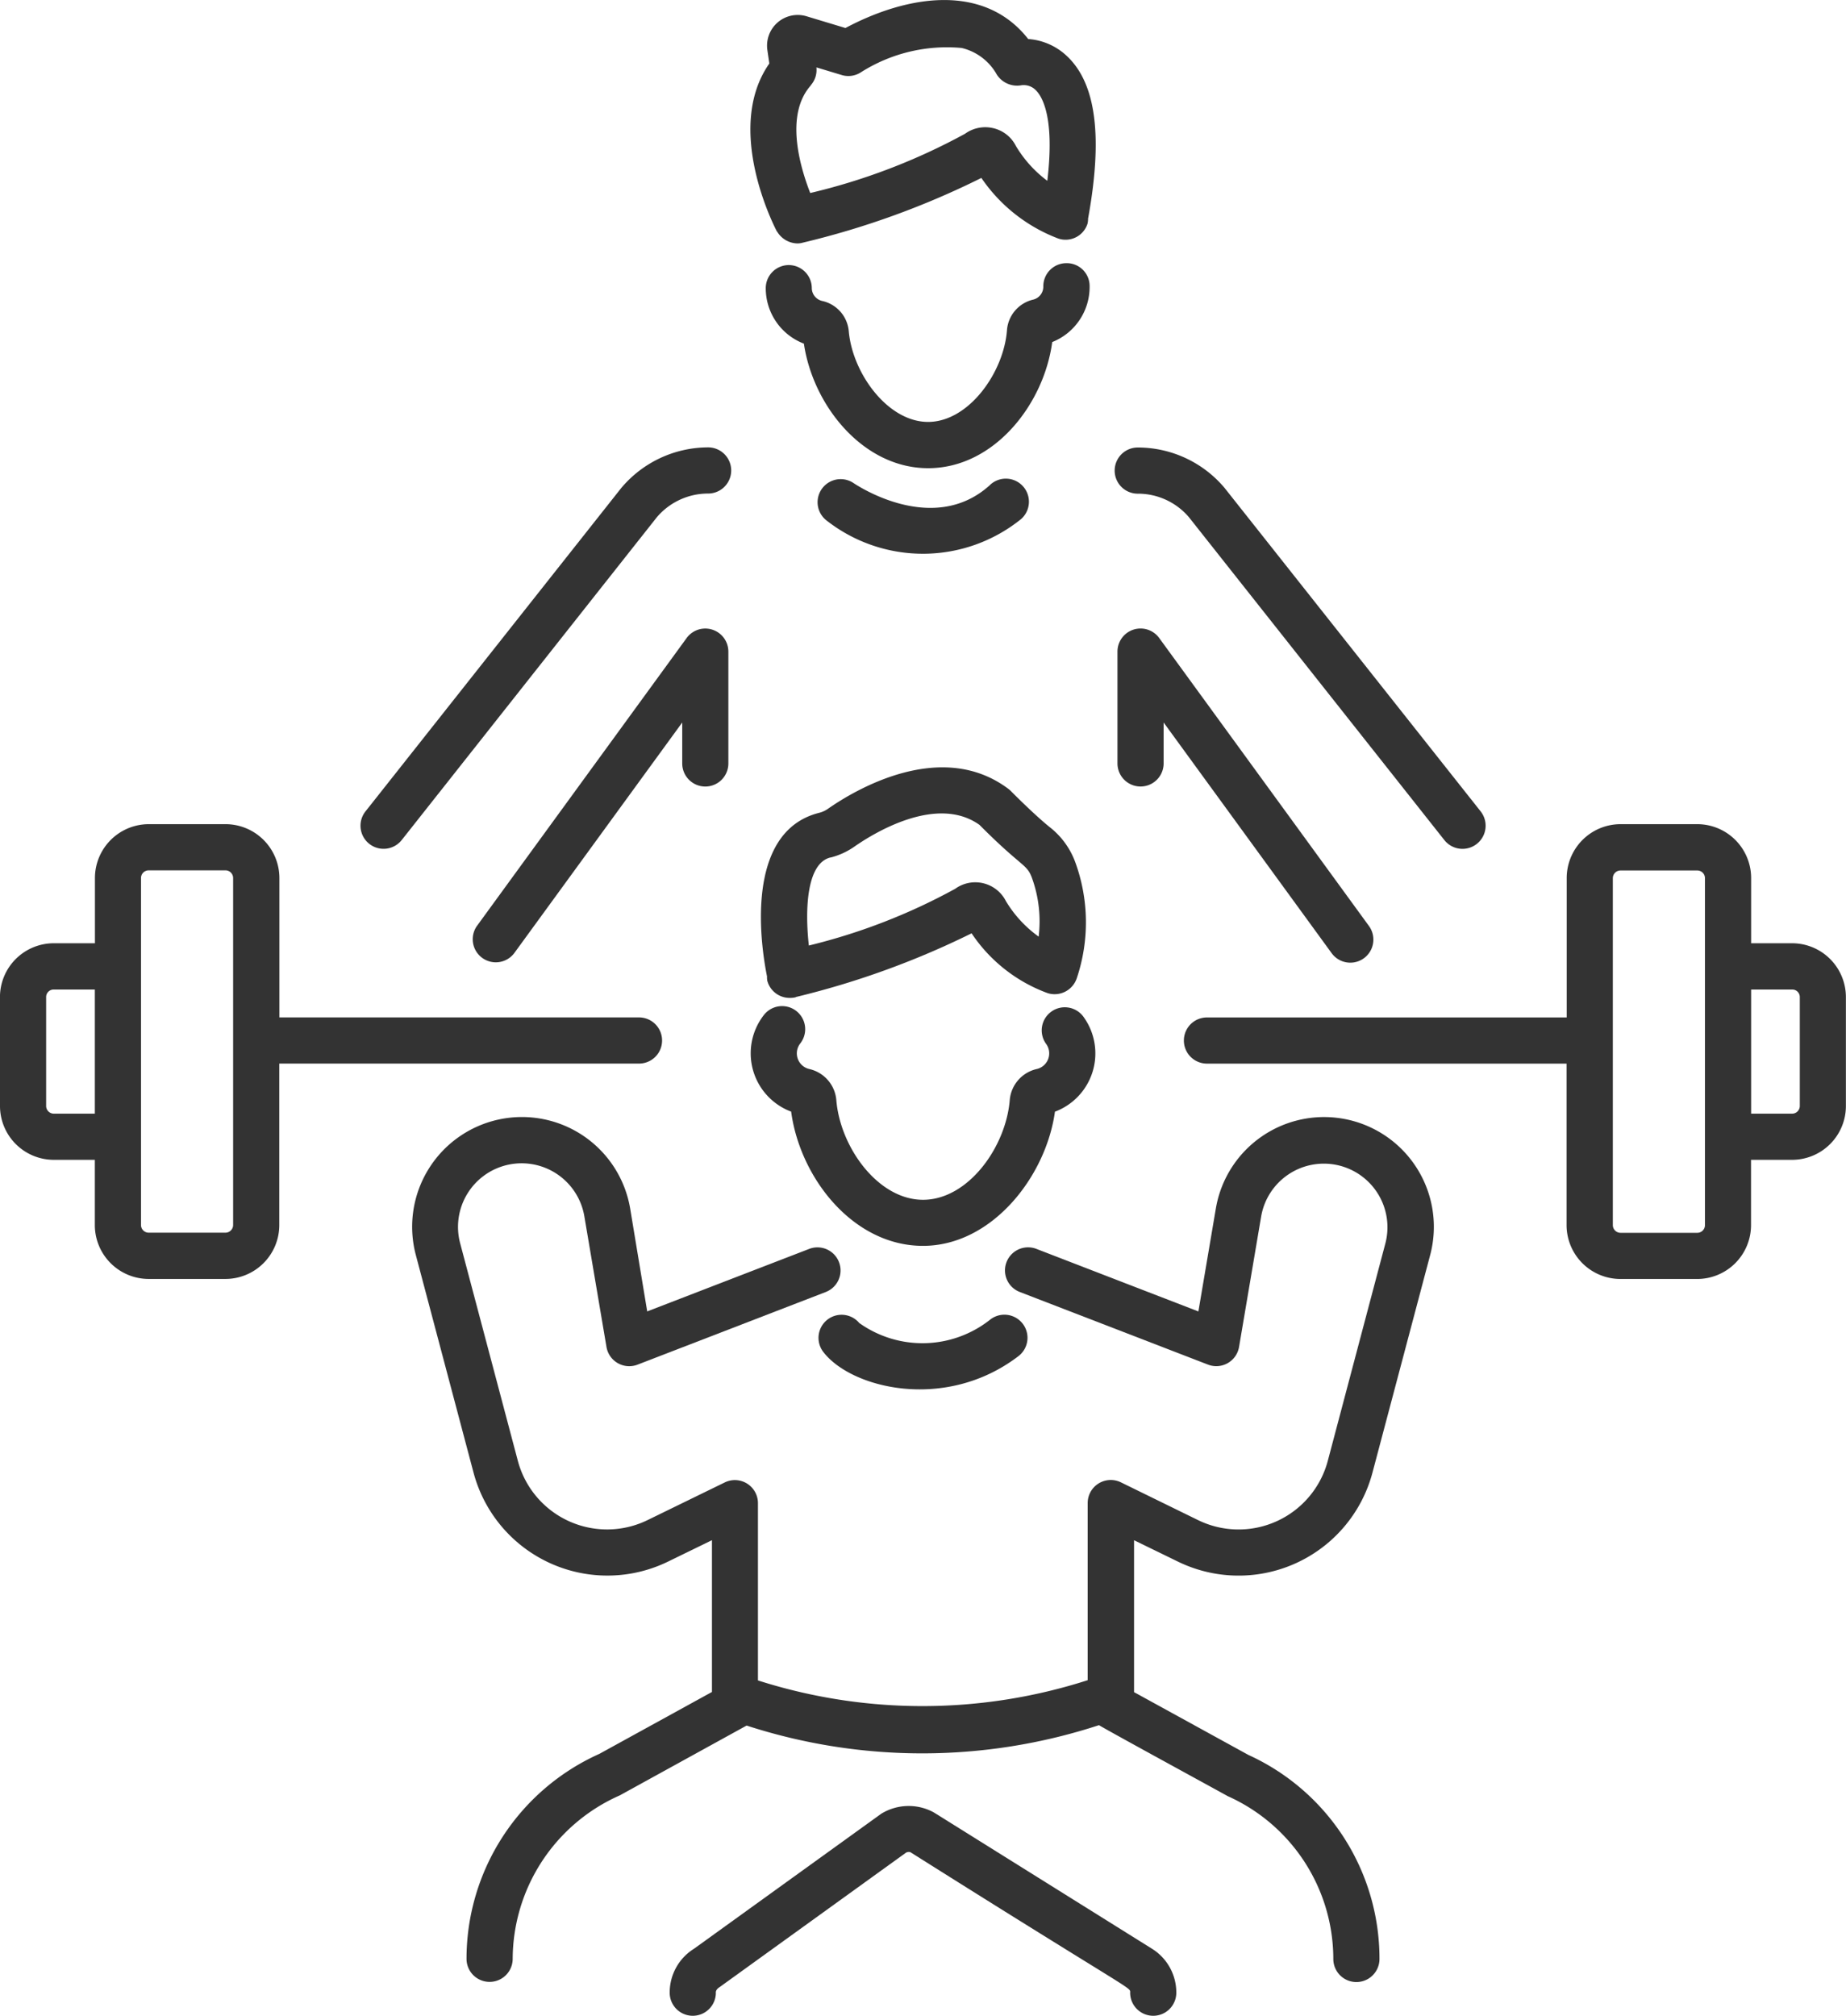 <svg xmlns="http://www.w3.org/2000/svg" width="55.342" height="60.426" viewBox="0 0 55.342 60.426"><g id="Gym_Trainer" transform="translate(-7.507 -4.751)"><path id="Path_55893" data-name="Path 55893" d="M41.02,40.608a1.866,1.866,0,0,0,.873-2.824.692.692,0,1,0-1.125.805.482.482,0,0,1-.286.738,1.044,1.044,0,0,0-.814.926c-.112,1.414-1.249,2.995-2.6,2.995s-2.488-1.581-2.6-2.995a1.044,1.044,0,0,0-.815-.926.482.482,0,0,1-.267-.764.692.692,0,1,0-1.086-.858,1.866,1.866,0,0,0,.814,2.9c.266,1.988,1.859,4.024,3.952,4.024,2.062,0,3.688-2.072,3.957-4.025Z" transform="translate(-1.889 -2.531)" fill="#333"></path><path id="Path_55894" data-name="Path 55894" d="M32.417,35.952a.655.655,0,0,0,.007.125.692.692,0,0,0,.669.518h.02a.714.714,0,0,0,.15-.016c.011,0,.018-.01.029-.013a25.258,25.258,0,0,0,5.258-1.907,4.667,4.667,0,0,0,2.282,1.794h0a.7.7,0,0,0,.87-.445,5.252,5.252,0,0,0-.046-3.486,2.363,2.363,0,0,0-.744-1.03c-.475-.378-1.174-1.087-1.181-1.094a.694.694,0,0,0-.077-.068c-2.034-1.528-4.649.065-5.4.589a.807.807,0,0,1-.263.125C31.661,31.618,32.265,35.205,32.417,35.952Zm1.905-3.565a2.175,2.175,0,0,0,.723-.333c.555-.386,2.451-1.565,3.741-.646C40.07,32.7,40.2,32.566,40.36,33a3.817,3.817,0,0,1,.2,1.758,3.578,3.578,0,0,1-.982-1.065,1.029,1.029,0,0,0-1.521-.368,17.947,17.947,0,0,1-4.386,1.7c-.118-1.055-.075-2.462.646-2.639Z" transform="translate(-1.915 -1.93)" fill="#333"></path><path id="Path_55895" data-name="Path 55895" d="M27.436,43.79a3.291,3.291,0,1,0-6.426,1.392l1.731,6.527a4.152,4.152,0,0,0,5.83,2.665l1.317-.642v4.55l-3.376,1.856a6.737,6.737,0,0,0-3.982,6.143.692.692,0,1,0,1.384,0,5.379,5.379,0,0,1,3.213-4.9l3.8-2.092a17.036,17.036,0,0,0,10.564-.012c.268.165,2.922,1.611,3.862,2.129a5.352,5.352,0,0,1,3.163,4.88.692.692,0,1,0,1.384,0,6.711,6.711,0,0,0-3.931-6.117l-3.427-1.882V53.733l1.317.642a4.152,4.152,0,0,0,5.83-2.665l1.731-6.527a3.291,3.291,0,1,0-6.426-1.392l-.523,3.084L39.615,45a.692.692,0,1,0-.5,1.291l5.644,2.178a.692.692,0,0,0,.931-.53l.664-3.919a1.907,1.907,0,1,1,3.725.806L48.35,51.355a2.767,2.767,0,0,1-3.885,1.777L42.152,52a.692.692,0,0,0-1,.622v5.307a16.186,16.186,0,0,1-9.885.007V52.625a.692.692,0,0,0-1-.622l-2.312,1.128a2.768,2.768,0,0,1-3.886-1.777l-1.731-6.527a1.907,1.907,0,1,1,3.724-.806l.664,3.919a.692.692,0,0,0,.931.53l5.644-2.178a.692.692,0,1,0-.5-1.291l-4.854,1.873Z" transform="translate(-1.037 -2.811)" fill="#333"></path><path id="Path_55896" data-name="Path 55896" d="M30.651,69.029c0-.059.03-.114.118-.17l5.58-4.025a.169.169,0,0,1,.134-.018c6.808,4.291,6.59,4.032,6.59,4.213a.692.692,0,1,0,1.384,0,1.547,1.547,0,0,0-.731-1.319l-6.54-4.086a1.57,1.57,0,0,0-1.579.043L30,67.71a1.546,1.546,0,0,0-.731,1.319.692.692,0,1,0,1.384,0Z" transform="translate(-1.685 -4.543)" fill="#333"></path><path id="Path_55897" data-name="Path 55897" d="M35.317,47.708a.692.692,0,0,0-1.072.874c.837,1.1,3.668,1.8,5.853.13a.692.692,0,1,0-.841-1.1,3.266,3.266,0,0,1-3.94.1Z" transform="translate(-2.059 -3.308)" fill="#333"></path><path id="Path_55898" data-name="Path 55898" d="M7.507,36.715V39.98a1.614,1.614,0,0,0,1.612,1.612H10.35v1.956a1.616,1.616,0,0,0,1.615,1.615h2.3a1.616,1.616,0,0,0,1.615-1.615V38.707H26.664a.692.692,0,1,0,0-1.384H15.883V33.145a1.616,1.616,0,0,0-1.615-1.615h-2.3a1.616,1.616,0,0,0-1.615,1.615V35.1H9.118a1.614,1.614,0,0,0-1.612,1.612Zm4.227-3.57a.231.231,0,0,1,.231-.231h2.3a.231.231,0,0,1,.231.231v10.4a.231.231,0,0,1-.231.231h-2.3a.231.231,0,0,1-.231-.231ZM8.89,36.715a.225.225,0,0,1,.228-.228H10.35v3.721H9.118a.231.231,0,0,1-.228-.228Z" transform="translate(0 -2.073)" fill="#333"></path><path id="Path_55899" data-name="Path 55899" d="M61.37,31.53h-2.3a1.616,1.616,0,0,0-1.615,1.615v4.179H46.67a.692.692,0,0,0,0,1.384H57.451v4.841a1.616,1.616,0,0,0,1.615,1.615h2.3a1.616,1.616,0,0,0,1.615-1.615V41.592h1.232a1.614,1.614,0,0,0,1.612-1.612V36.715A1.614,1.614,0,0,0,64.216,35.1H62.984V33.145A1.616,1.616,0,0,0,61.37,31.53ZM61.6,43.549a.231.231,0,0,1-.231.231h-2.3a.231.231,0,0,1-.231-.231v-10.4a.231.231,0,0,1,.231-.231h2.3a.231.231,0,0,1,.231.231Zm2.615-7.062a.225.225,0,0,1,.228.228V39.98a.231.231,0,0,1-.228.228H62.984V36.487Z" transform="translate(-2.979 -2.073)" fill="#333"></path><path id="Path_55900" data-name="Path 55900" d="M50.8,35.19a.692.692,0,0,0,.559-1.1l-6.288-8.633a.692.692,0,0,0-1.251.407v3.353a.692.692,0,1,0,1.384,0V27.99l5.037,6.915a.691.691,0,0,0,.56.285Z" transform="translate(-2.812 -1.581)" fill="#333"></path><path id="Path_55901" data-name="Path 55901" d="M47.02,20.5a3.4,3.4,0,0,0-2.6-1.208.692.692,0,0,0,0,1.384,2.006,2.006,0,0,1,1.53.7l7.661,9.683A.692.692,0,0,0,54.7,30.2Z" transform="translate(-2.804 -1.126)" fill="#333"></path><path id="Path_55902" data-name="Path 55902" d="M29.84,29.91a.692.692,0,0,0,.692-.692V25.865a.692.692,0,0,0-1.251-.407l-6.288,8.633a.692.692,0,0,0,1.119.814l5.037-6.915v1.228a.692.692,0,0,0,.692.692Z" transform="translate(-1.189 -1.581)" fill="#333"></path><path id="Path_55903" data-name="Path 55903" d="M29.648,19.288a3.407,3.407,0,0,0-2.615,1.225L19.371,30.2a.692.692,0,0,0,1.086.859L28.1,21.389a2.015,2.015,0,0,1,1.543-.717.692.692,0,1,0,0-1.384Z" transform="translate(-0.907 -1.126)" fill="#333"></path><path id="Path_55904" data-name="Path 55904" d="M42.1,13.99a.685.685,0,0,0-.7-.688.692.692,0,0,0-.688.7.4.4,0,0,1-.3.392,1.02,1.02,0,0,0-.789.91c-.092,1.269-1.142,2.749-2.357,2.757h-.009c-1.21,0-2.271-1.463-2.378-2.727a1.02,1.02,0,0,0-.8-.9.4.4,0,0,1-.308-.387.692.692,0,0,0-.692-.688h0a.692.692,0,0,0-.688.7,1.777,1.777,0,0,0,1.143,1.655c.273,1.854,1.772,3.734,3.726,3.734h.019c1.965-.013,3.451-1.918,3.7-3.781A1.778,1.778,0,0,0,42.1,13.99Z" transform="translate(-1.927 -0.662)" fill="#333"></path><path id="Path_55905" data-name="Path 55905" d="M32.677,11.678c0,.008.013.011.018.019a.726.726,0,0,0,.594.351h0a.562.562,0,0,0,.174-.023,24.986,24.986,0,0,0,5.353-1.94,4.879,4.879,0,0,0,2.312,1.819.69.69,0,0,0,.87-.447.664.664,0,0,0,.017-.152v0c.446-2.454.241-4.046-.629-4.868a1.874,1.874,0,0,0-1.166-.516c-1.312-1.675-3.6-1.332-5.479-.33l-1.172-.354A.919.919,0,0,0,32.4,6.248l.059.407c-1.365,1.95.153,4.894.221,5.023ZM33.7,7.308a.69.69,0,0,0,.17-.537L34.628,7a.689.689,0,0,0,.566-.075,4.812,4.812,0,0,1,3.032-.736,1.64,1.64,0,0,1,1.054.8.723.723,0,0,0,.735.318.508.508,0,0,1,.438.153c.191.192.565.821.34,2.711a3.592,3.592,0,0,1-.94-1.041,1.02,1.02,0,0,0-.668-.534,1.036,1.036,0,0,0-.859.165,18.563,18.563,0,0,1-4.641,1.776c-.311-.8-.763-2.347.017-3.225Z" transform="translate(-1.888 0)" fill="#333"></path><path id="Path_55906" data-name="Path 55906" d="M39.246,20.492c-1.7,1.551-4,.008-4.1-.059a.692.692,0,0,0-.787,1.138,4.684,4.684,0,0,0,5.818-.057.692.692,0,1,0-.932-1.023Z" transform="translate(-2.056 -1.205)" fill="#333"></path></g></svg>